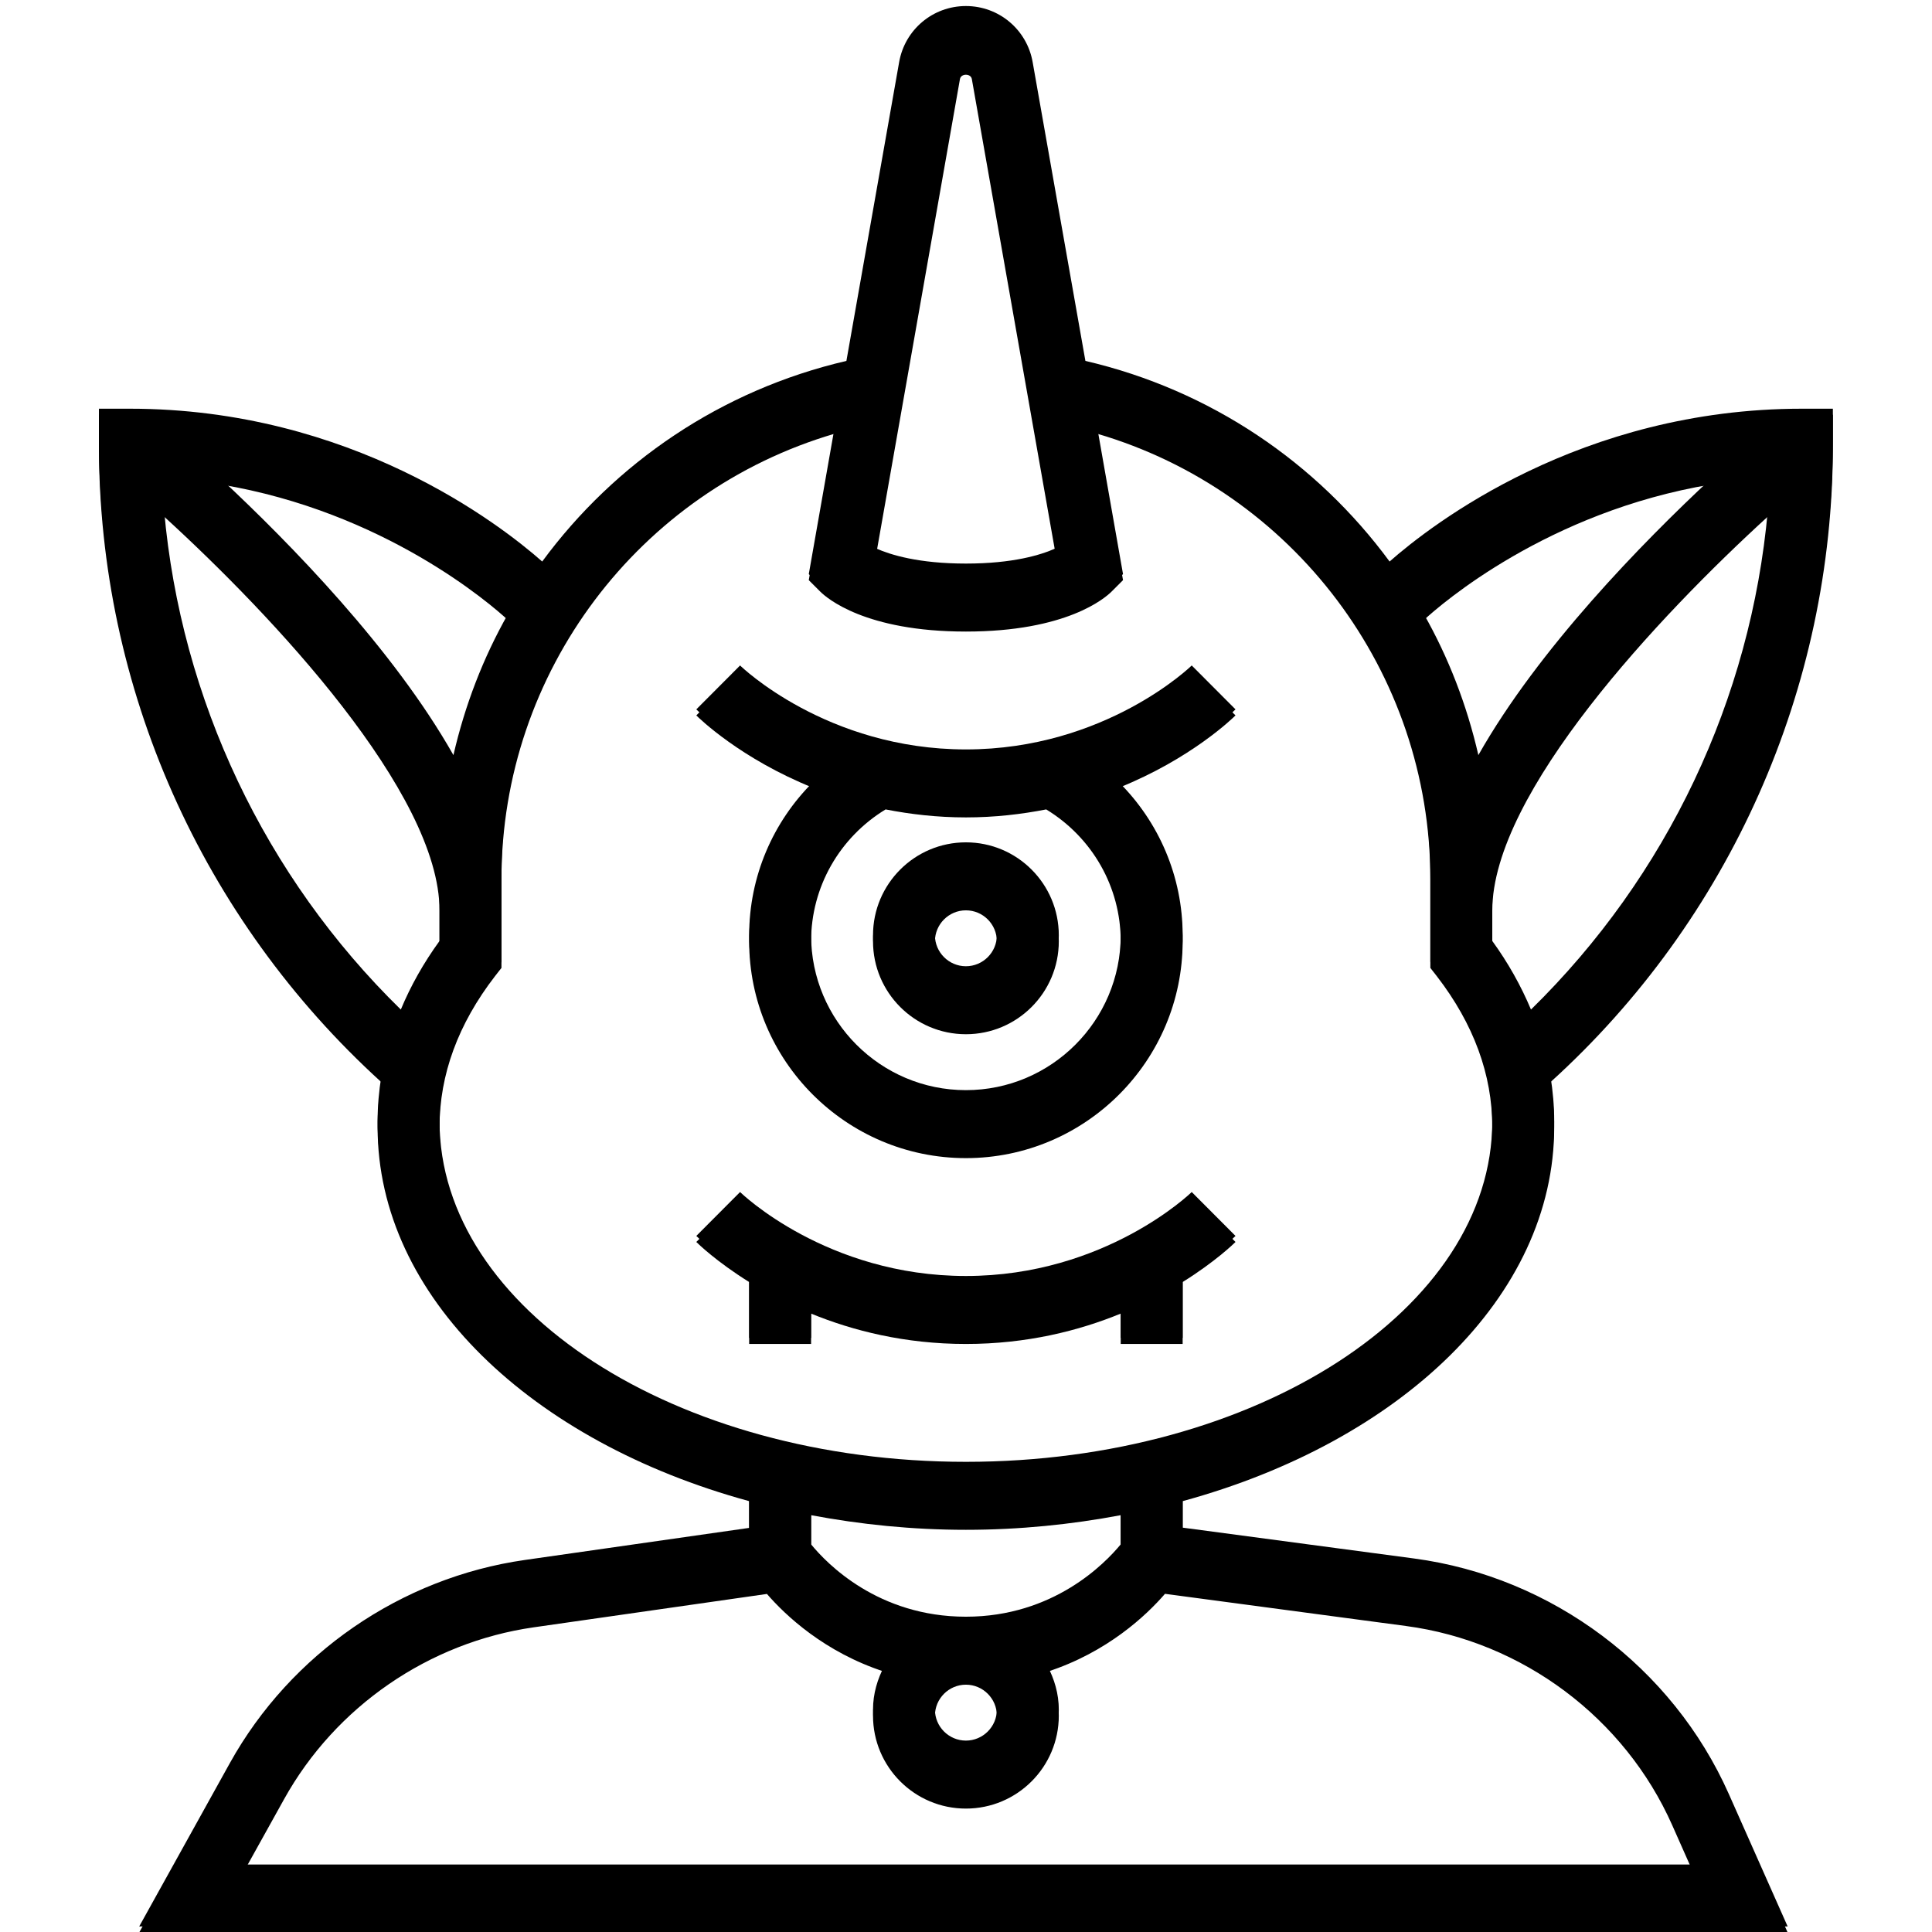 <svg xmlns="http://www.w3.org/2000/svg" xmlns:xlink="http://www.w3.org/1999/xlink" width="1000" zoomAndPan="magnify" viewBox="0 0 750 750" height="1000" preserveAspectRatio="xMidYMid meet" version="1.0"><defs><clipPath id="530bbb923c"><path d="M 38.211 2.344 L 711.711 2.344 L 711.711 747.844 L 38.211 747.844 Z M 38.211 2.344 " clip-rule="nonzero"/></clipPath><clipPath id="2d2d82ebf5"><path d="M 38.211 4.688 L 711.711 4.688 L 711.711 750 L 38.211 750 Z M 38.211 4.688 " clip-rule="nonzero"/></clipPath></defs><g clip-path="url(#530bbb923c)"><path fill="#000000" d="M 579.301 365.277 L 579.301 351.141 C 579.301 305.438 644.328 236.441 686.258 198.207 C 679.684 271.34 647.242 340.102 594.324 391.91 C 590.477 382.75 585.5 373.824 579.301 365.277 Z M 374.961 567.48 C 262.273 567.48 170.625 508.16 170.625 435.215 C 170.625 414.828 177.855 395.148 192.129 376.645 L 194.664 373.402 L 194.664 339.02 C 194.664 258.422 248.094 188.297 323.973 166.031 L 313.969 222.867 L 318.383 227.281 C 320.965 229.863 335.898 242.828 374.961 242.828 C 414.027 242.828 428.957 229.863 431.539 227.281 L 435.953 222.867 L 425.953 166.031 C 501.828 188.297 555.262 258.422 555.262 339.02 L 555.262 373.402 L 557.797 376.645 C 572.07 395.148 579.301 414.828 579.301 435.215 C 579.301 508.16 487.648 567.48 374.961 567.48 Z M 435.062 599.516 C 428.957 606.934 408.957 627.602 374.961 627.602 C 340.875 627.602 320.965 606.98 314.863 599.516 L 314.863 585.848 C 334.02 589.461 354.16 591.527 374.961 591.527 C 395.762 591.527 415.906 589.461 435.062 585.848 Z M 386.98 663.676 C 386.98 670.297 381.582 675.699 374.961 675.699 C 368.34 675.699 362.941 670.297 362.941 663.676 C 362.941 657.051 368.34 651.648 374.961 651.648 C 381.582 651.648 386.98 657.051 386.98 663.676 Z M 545.824 628.871 C 591.039 634.883 630.668 664.52 649.168 706.23 L 656.961 723.797 L 94.887 723.797 L 110.289 696.082 C 130.242 660.152 166.492 635.211 207.152 629.387 L 297.723 616.422 C 304.91 624.738 320.074 639.062 343.363 646.625 C 340.641 651.746 338.902 657.473 338.902 663.676 C 338.902 683.59 355.055 699.746 374.961 699.746 C 394.871 699.746 411.023 683.59 411.023 663.676 C 411.023 657.473 409.285 651.746 406.562 646.625 C 429.898 639.062 445.109 624.645 452.246 616.375 Z M 63.711 198.207 C 105.594 236.441 170.625 305.438 170.625 351.141 L 170.625 365.277 C 164.426 373.824 159.402 382.75 155.598 391.91 C 102.777 340.289 70.238 271.48 63.711 198.207 Z M 85.594 185.711 C 149.262 196.328 190.531 232.211 197.199 238.367 C 187.574 255.32 180.484 273.734 176.023 293.133 C 152.688 251.895 112.543 210.84 85.594 185.711 Z M 372.66 28.316 C 373.082 26.109 376.84 26.109 377.262 28.316 L 409.801 212.859 C 404.074 215.445 393.18 218.777 374.961 218.777 C 356.648 218.777 345.711 215.398 340.121 212.906 Z M 664.332 185.711 C 637.383 210.84 597.238 251.895 573.902 293.133 C 569.441 273.734 562.352 255.32 552.727 238.367 C 559.391 232.211 600.664 196.328 664.332 185.711 Z M 711.52 170.684 L 711.52 158.66 L 699.5 158.66 C 613.574 158.66 555.684 203.656 539.438 217.98 C 511.266 179.699 469.996 151.426 421.352 140.105 L 400.879 24.137 C 398.672 11.504 387.781 2.344 374.961 2.344 C 362.145 2.344 351.25 11.504 349.043 24.137 L 328.574 140.105 C 279.93 151.426 238.656 179.699 210.484 217.98 C 194.242 203.656 136.348 158.66 50.426 158.66 L 38.406 158.66 L 38.406 170.684 C 38.406 264.621 78.219 354.285 148.039 417.742 C 147.102 423.566 146.582 429.391 146.582 435.215 C 146.582 501.066 206.449 557.383 290.824 580.398 L 290.824 593.125 L 203.773 605.574 C 155.691 612.43 112.871 641.926 89.254 684.387 L 54.039 747.844 L 693.961 747.844 L 671.141 696.461 C 649.262 647.188 602.449 612.148 548.969 605.008 L 459.102 593.031 L 459.102 580.398 C 543.477 557.383 603.34 501.066 603.34 435.215 C 603.34 429.391 602.824 423.566 601.883 417.742 C 671.562 354.66 711.52 264.809 711.52 170.684 " fill-opacity="1" fill-rule="nonzero"/></g><path fill="#000000" d="M 435.062 363.07 C 435.062 396.23 408.109 423.191 374.961 423.191 C 341.812 423.191 314.863 396.23 314.863 363.07 C 314.863 341.98 325.895 322.77 343.785 311.871 C 353.41 313.75 363.789 314.973 374.961 314.973 C 386.137 314.973 396.512 313.75 406.137 311.871 C 424.027 322.77 435.062 341.98 435.062 363.07 Z M 374.961 290.926 C 320.918 290.926 287.582 258.656 287.301 258.328 L 270.305 275.379 C 271.336 276.41 287.488 292.191 315.707 303.512 C 300.023 319.059 290.824 340.289 290.824 363.07 C 290.824 409.477 328.574 447.238 374.961 447.238 C 421.352 447.238 459.102 409.477 459.102 363.07 C 459.102 340.289 449.898 319.059 434.215 303.512 C 462.434 292.191 478.586 276.41 479.621 275.379 L 462.621 258.328 C 462.34 258.656 429.004 290.926 374.961 290.926 " fill-opacity="1" fill-rule="nonzero"/><path fill="#000000" d="M 462.621 462.738 C 462.34 463.066 429.004 495.336 374.961 495.336 C 320.918 495.336 287.582 463.066 287.301 462.738 L 270.305 479.789 C 270.961 480.445 278.145 487.445 290.824 495.336 L 290.824 519.383 L 314.863 519.383 L 314.863 507.594 C 331.016 514.219 351.25 519.383 374.961 519.383 C 398.672 519.383 418.91 514.219 435.062 507.594 L 435.062 519.383 L 459.102 519.383 L 459.102 495.336 C 471.777 487.445 478.961 480.445 479.621 479.789 L 462.621 462.738 " fill-opacity="1" fill-rule="nonzero"/><path fill="#000000" d="M 386.98 363.07 C 386.98 369.691 381.582 375.094 374.961 375.094 C 368.34 375.094 362.941 369.691 362.941 363.07 C 362.941 356.445 368.34 351.047 374.961 351.047 C 381.582 351.047 386.98 356.445 386.98 363.07 Z M 338.902 363.07 C 338.902 382.984 355.055 399.141 374.961 399.141 C 394.871 399.141 411.023 382.984 411.023 363.07 C 411.023 343.156 394.871 326.996 374.961 326.996 C 355.055 326.996 338.902 343.156 338.902 363.07 " fill-opacity="1" fill-rule="nonzero"/><g clip-path="url(#2d2d82ebf5)"><path fill="#000000" d="M 579.301 367.621 L 579.301 353.484 C 579.301 307.781 644.328 238.785 686.258 200.551 C 679.684 273.684 647.242 342.445 594.324 394.254 C 590.477 385.094 585.5 376.168 579.301 367.621 Z M 374.961 569.824 C 262.273 569.824 170.625 510.504 170.625 437.559 C 170.625 417.172 177.855 397.492 192.129 378.988 L 194.664 375.746 L 194.664 341.363 C 194.664 260.766 248.094 190.641 323.973 168.375 L 313.969 225.211 L 318.383 229.625 C 320.965 232.207 335.898 245.172 374.961 245.172 C 414.027 245.172 428.957 232.207 431.539 229.625 L 435.953 225.211 L 425.953 168.375 C 501.828 190.641 555.262 260.766 555.262 341.363 L 555.262 375.746 L 557.797 378.988 C 572.07 397.492 579.301 417.172 579.301 437.559 C 579.301 510.504 487.648 569.824 374.961 569.824 Z M 435.062 601.859 C 428.957 609.277 408.957 629.945 374.961 629.945 C 340.875 629.945 320.965 609.324 314.863 601.859 L 314.863 588.191 C 334.02 591.805 354.16 593.871 374.961 593.871 C 395.762 593.871 415.906 591.805 435.062 588.191 Z M 386.98 666.02 C 386.98 672.641 381.582 678.043 374.961 678.043 C 368.34 678.043 362.941 672.641 362.941 666.02 C 362.941 659.395 368.34 653.992 374.961 653.992 C 381.582 653.992 386.98 659.395 386.98 666.02 Z M 545.824 631.215 C 591.039 637.227 630.668 666.863 649.168 708.574 L 656.961 726.141 L 94.887 726.141 L 110.289 698.426 C 130.242 662.496 166.492 637.555 207.152 631.73 L 297.723 618.766 C 304.91 627.082 320.074 641.406 343.363 648.969 C 340.641 654.09 338.902 659.816 338.902 666.02 C 338.902 685.934 355.055 702.09 374.961 702.09 C 394.871 702.09 411.023 685.934 411.023 666.02 C 411.023 659.816 409.285 654.09 406.562 648.969 C 429.898 641.406 445.109 626.988 452.246 618.719 Z M 63.711 200.551 C 105.594 238.785 170.625 307.781 170.625 353.484 L 170.625 367.621 C 164.426 376.168 159.402 385.094 155.598 394.254 C 102.777 342.633 70.238 273.824 63.711 200.551 Z M 85.594 188.055 C 149.262 198.672 190.531 234.555 197.199 240.711 C 187.574 257.664 180.484 276.078 176.023 295.477 C 152.688 254.238 112.543 213.184 85.594 188.055 Z M 372.66 30.66 C 373.082 28.453 376.84 28.453 377.262 30.66 L 409.801 215.203 C 404.074 217.789 393.18 221.121 374.961 221.121 C 356.648 221.121 345.711 217.742 340.121 215.25 Z M 664.332 188.055 C 637.383 213.184 597.238 254.238 573.902 295.477 C 569.441 276.078 562.352 257.664 552.727 240.711 C 559.391 234.555 600.664 198.672 664.332 188.055 Z M 711.52 173.027 L 711.52 161.004 L 699.5 161.004 C 613.574 161.004 555.684 206 539.438 220.324 C 511.266 182.043 469.996 153.77 421.352 142.449 L 400.879 26.48 C 398.672 13.848 387.781 4.688 374.961 4.688 C 362.145 4.688 351.25 13.848 349.043 26.48 L 328.574 142.449 C 279.93 153.77 238.656 182.043 210.484 220.324 C 194.242 206 136.348 161.004 50.426 161.004 L 38.406 161.004 L 38.406 173.027 C 38.406 266.965 78.219 356.629 148.039 420.086 C 147.102 425.91 146.582 431.734 146.582 437.559 C 146.582 503.41 206.449 559.727 290.824 582.742 L 290.824 595.469 L 203.773 607.918 C 155.691 614.773 112.871 644.27 89.254 686.73 L 54.039 750.188 L 693.961 750.188 L 671.141 698.805 C 649.262 649.531 602.449 614.492 548.969 607.352 L 459.102 595.375 L 459.102 582.742 C 543.477 559.727 603.34 503.41 603.34 437.559 C 603.34 431.734 602.824 425.91 601.883 420.086 C 671.562 357.004 711.52 267.152 711.52 173.027 " fill-opacity="1" fill-rule="nonzero"/></g><path fill="#000000" d="M 435.062 365.414 C 435.062 398.574 408.109 425.535 374.961 425.535 C 341.812 425.535 314.863 398.574 314.863 365.414 C 314.863 344.324 325.895 325.113 343.785 314.215 C 353.41 316.094 363.789 317.316 374.961 317.316 C 386.137 317.316 396.512 316.094 406.137 314.215 C 424.027 325.113 435.062 344.324 435.062 365.414 Z M 374.961 293.27 C 320.918 293.27 287.582 261 287.301 260.672 L 270.305 277.723 C 271.336 278.754 287.488 294.535 315.707 305.855 C 300.023 321.402 290.824 342.633 290.824 365.414 C 290.824 411.82 328.574 449.582 374.961 449.582 C 421.352 449.582 459.102 411.82 459.102 365.414 C 459.102 342.633 449.898 321.402 434.215 305.855 C 462.434 294.535 478.586 278.754 479.621 277.723 L 462.621 260.672 C 462.34 261 429.004 293.27 374.961 293.27 " fill-opacity="1" fill-rule="nonzero"/><path fill="#000000" d="M 462.621 465.082 C 462.34 465.41 429.004 497.68 374.961 497.68 C 320.918 497.68 287.582 465.41 287.301 465.082 L 270.305 482.133 C 270.961 482.789 278.145 489.789 290.824 497.68 L 290.824 521.727 L 314.863 521.727 L 314.863 509.938 C 331.016 516.562 351.25 521.727 374.961 521.727 C 398.672 521.727 418.91 516.562 435.062 509.938 L 435.062 521.727 L 459.102 521.727 L 459.102 497.68 C 471.777 489.789 478.961 482.789 479.621 482.133 L 462.621 465.082 " fill-opacity="1" fill-rule="nonzero"/><path fill="#000000" d="M 386.98 365.414 C 386.98 372.035 381.582 377.438 374.961 377.438 C 368.34 377.438 362.941 372.035 362.941 365.414 C 362.941 358.789 368.34 353.391 374.961 353.391 C 381.582 353.391 386.98 358.789 386.98 365.414 Z M 338.902 365.414 C 338.902 385.328 355.055 401.484 374.961 401.484 C 394.871 401.484 411.023 385.328 411.023 365.414 C 411.023 345.5 394.871 329.34 374.961 329.34 C 355.055 329.34 338.902 345.5 338.902 365.414 " fill-opacity="1" fill-rule="nonzero"/></svg>